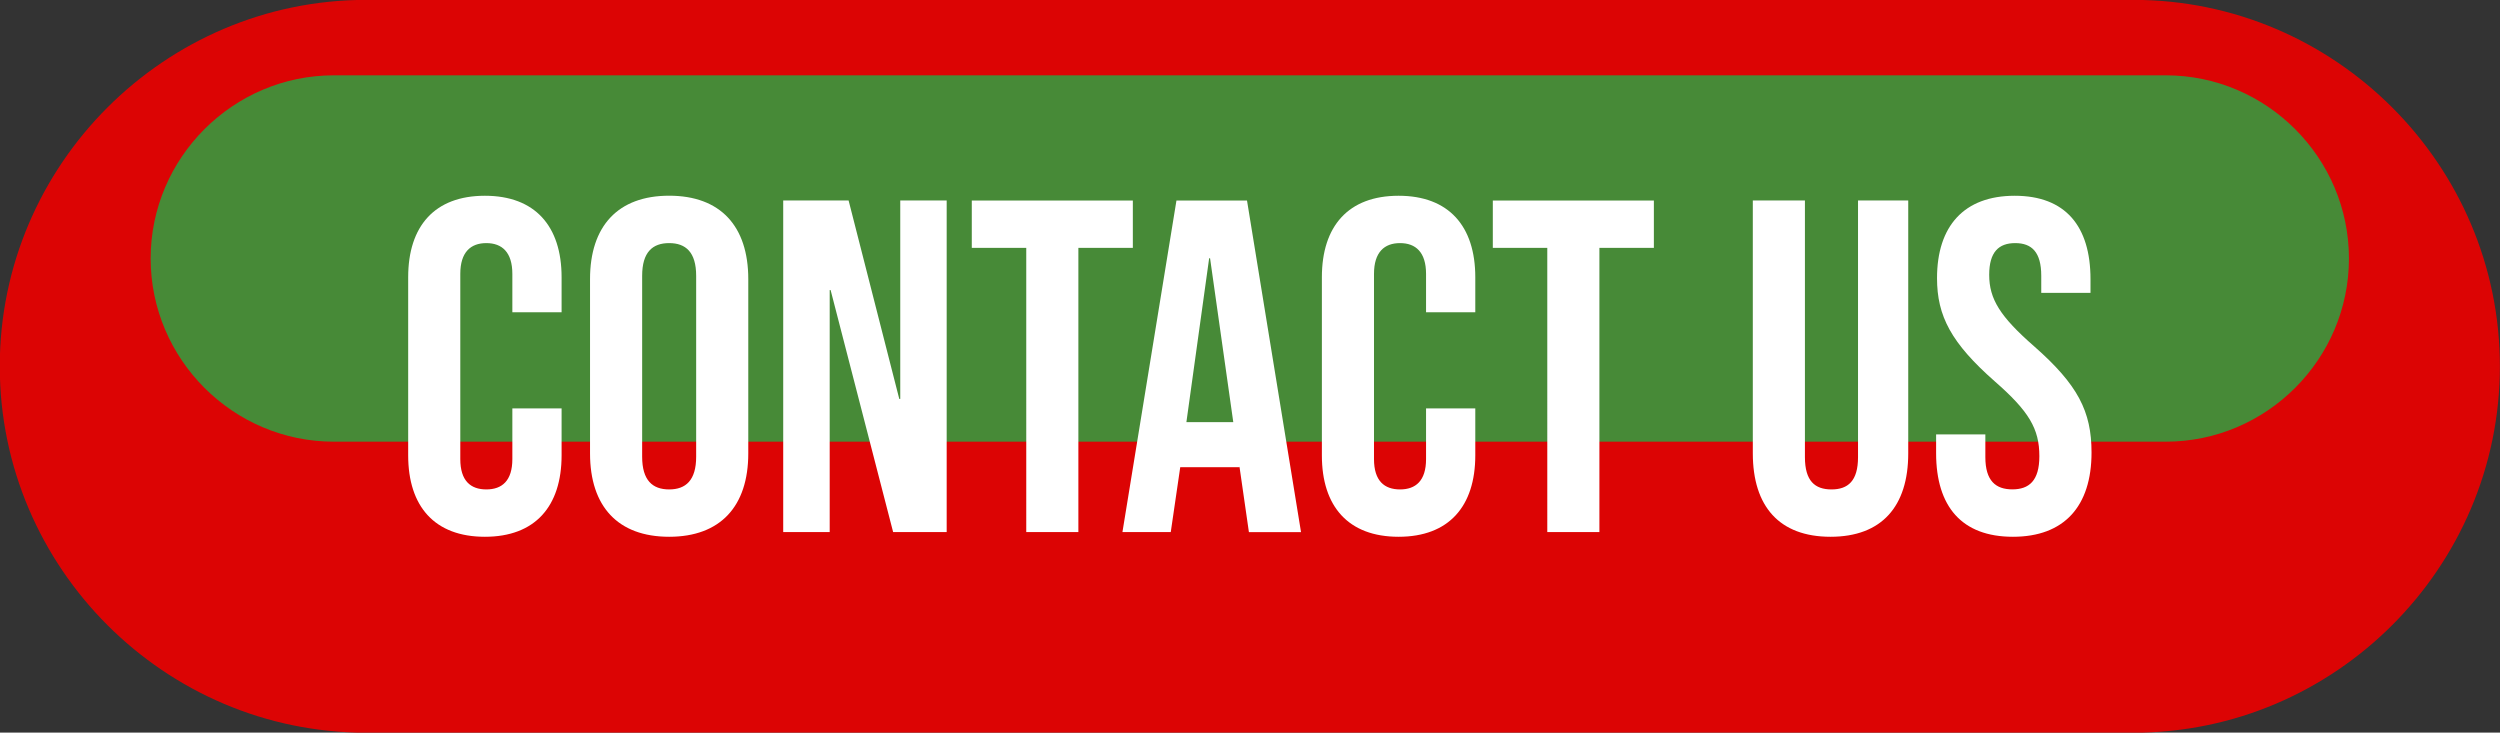 <?xml version="1.0" encoding="UTF-8" standalone="no"?><svg xmlns="http://www.w3.org/2000/svg" xmlns:xlink="http://www.w3.org/1999/xlink" fill="#000000" height="127.5" preserveAspectRatio="xMidYMid meet" version="1" viewBox="46.2 196.7 435.1 127.5" width="435.1" zoomAndPan="magnify"><rect x="46.2" y="196.7" width="435.1" height="127.5" fill="#333333" stroke="none"/><g><g id="change1_1"><path clip-rule="evenodd" d="M109.93,196.68h307.58c35.07,0,63.77,28.69,63.77,63.77v0c0,35.07-28.69,63.77-63.77,63.77H109.93 c-35.07,0-63.77-28.69-63.77-63.77v0C46.16,225.38,74.86,196.68,109.93,196.68" fill="#dc0404" fill-rule="evenodd"/></g><g id="change2_1"><path clip-rule="evenodd" d="M104.3,209.81h318.83c17.54,0,31.88,14.35,31.88,31.88v0c0,17.54-14.35,31.88-31.88,31.88H104.3 c-17.54,0-31.88-14.35-31.88-31.88v0C72.42,224.16,86.77,209.81,104.3,209.81" fill="#478a37" fill-rule="evenodd"/></g><g id="change3_1"><path d="M396.53,290.12c8.9,0,13.68-5.28,13.68-14.67c0-7.17-2.39-11.79-9.98-18.47c-5.94-5.19-7.83-8.24-7.83-12.45 c0-3.96,1.65-5.52,4.53-5.52s4.53,1.57,4.53,5.69v2.97h8.57v-2.39c0-9.23-4.37-14.51-13.19-14.51c-8.82,0-13.52,5.28-13.52,14.34 c0,6.59,2.47,11.29,10.06,17.97c5.94,5.19,7.75,8.24,7.75,13.02c0,4.29-1.81,5.77-4.7,5.77c-2.89,0-4.7-1.48-4.7-5.61v-3.96h-8.57 v3.3C383.17,284.85,387.62,290.12,396.53,290.12 M364.79,290.12c8.9,0,13.52-5.28,13.52-14.51v-44.02h-8.74v44.68 c0,4.12-1.73,5.61-4.62,5.61c-2.89,0-4.62-1.48-4.62-5.61v-44.68h-9.07v44.02C351.27,284.85,355.88,290.12,364.79,290.12z M315.49,289.3h9.07v-49.46h9.48v-8.24h-28.03v8.24h9.48V289.3z M289.61,290.12c8.74,0,13.35-5.28,13.35-14.18v-8.16h-8.57v8.82 c0,3.79-1.81,5.28-4.53,5.28c-2.72,0-4.53-1.48-4.53-5.28v-32.23c0-3.79,1.81-5.36,4.53-5.36c2.72,0,4.53,1.57,4.53,5.36v6.68h8.57 v-6.1c0-8.9-4.62-14.18-13.35-14.18c-8.74,0-13.35,5.28-13.35,14.18v31C276.25,284.85,280.87,290.12,289.61,290.12z M252.68,270.17 l3.96-28.52h0.16l4.04,28.52H252.68z M241.55,289.3h8.41l1.65-11.29h10.3v-0.16l1.65,11.46h9.07l-9.4-57.71h-12.28L241.55,289.3z M224.81,289.3h9.07v-49.46h9.48v-8.24h-28.03v8.24h9.48V289.3z M182.52,289.3h8.08v-42.12h0.16l10.88,42.12h9.32v-57.71h-8.08 v34.54h-0.17l-8.82-34.54h-11.38V289.3z M162.66,281.88c-2.89,0-4.7-1.57-4.7-5.69V244.7c0-4.12,1.81-5.69,4.7-5.69 c2.88,0,4.7,1.57,4.7,5.69v31.49C167.36,280.31,165.54,281.88,162.66,281.88z M162.66,290.12c8.9,0,13.77-5.28,13.77-14.51v-30.34 c0-9.23-4.86-14.51-13.77-14.51c-8.9,0-13.77,5.28-13.77,14.51v30.34C148.89,284.85,153.75,290.12,162.66,290.12z M130.59,290.12 c8.74,0,13.35-5.28,13.35-14.18v-8.16h-8.57v8.82c0,3.79-1.81,5.28-4.53,5.28c-2.72,0-4.53-1.48-4.53-5.28v-32.23 c0-3.79,1.81-5.36,4.53-5.36c2.72,0,4.53,1.57,4.53,5.36v6.68h8.57v-6.1c0-8.9-4.62-14.18-13.35-14.18 c-8.74,0-13.35,5.28-13.35,14.18v31C117.24,284.85,121.85,290.12,130.59,290.12z" fill="#ffffff"/></g></g></svg>